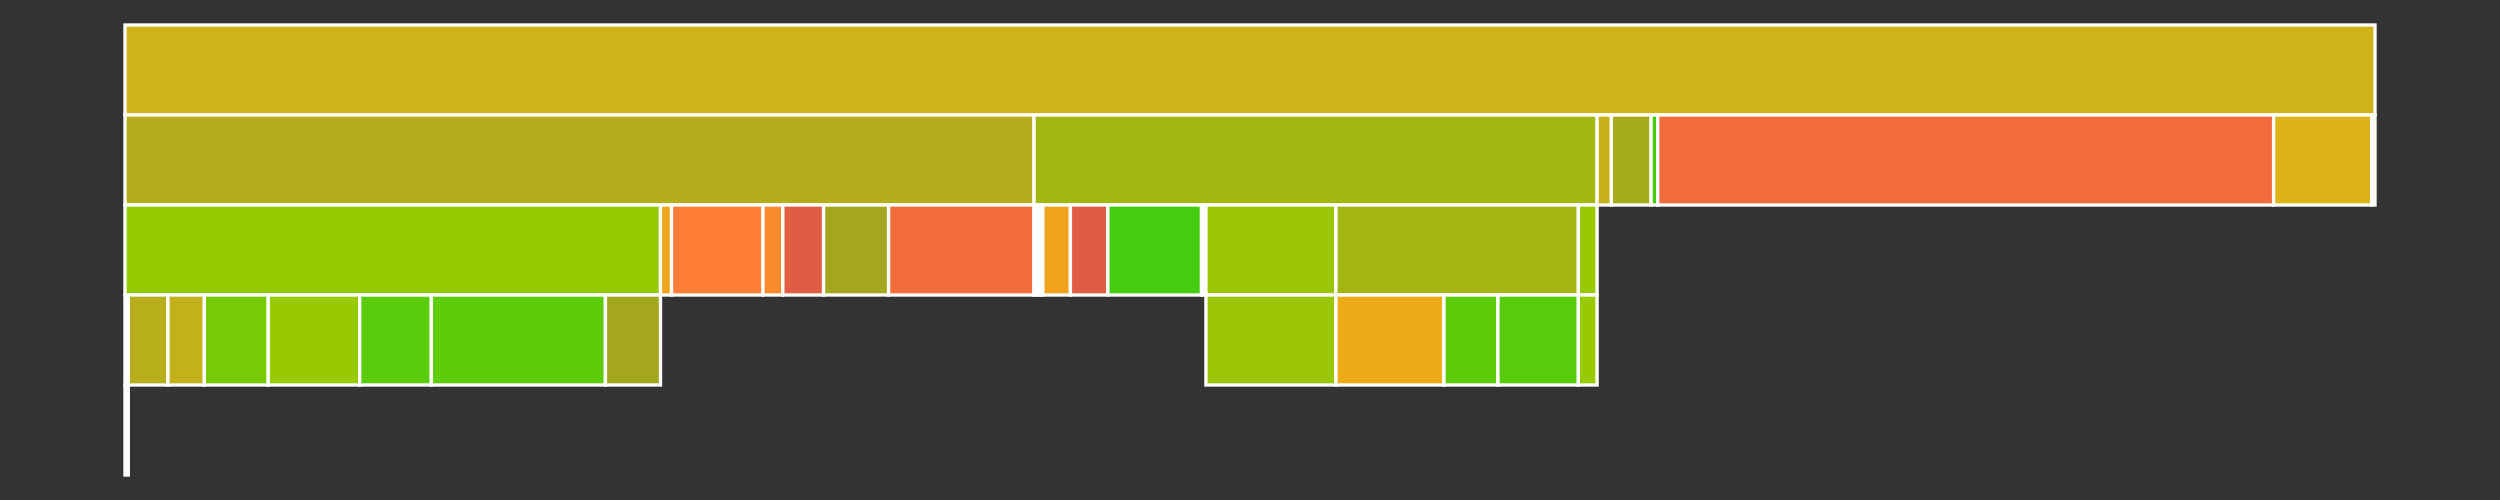 <svg baseProfile="full" width="750" height="150" viewBox="0 0 750 150" version="1.1"
xmlns="http://www.w3.org/2000/svg" xmlns:ev="http://www.w3.org/2001/xml-events"
xmlns:xlink="http://www.w3.org/1999/xlink">

<rect x="0" y="0" width="750" height="150" fill="#333333" stroke="none"/>

<style>rect.s{mask:url(#mask);}</style>
<defs>
  <pattern id="white" width="4" height="4" patternUnits="userSpaceOnUse" patternTransform="rotate(45)">
    <rect width="2" height="2" transform="translate(0,0)" fill="white"></rect>
  </pattern>
  <mask id="mask">
    <rect x="0" y="0" width="100%" height="100%" fill="url(#white)"></rect>
  </mask>
</defs>

<rect x="37.5" y="7.5" width="675.0" height="27.0" fill="#cfb319" stroke="white" stroke-width="1" class=" tooltipped" data-content="//src"><title>//src</title></rect>
<rect x="37.5" y="34.5" width="272.711" height="27.0" fill="#b4ad1c" stroke="white" stroke-width="1" class=" tooltipped" data-content="//src/scoping"><title>//src/scoping</title></rect>
<rect x="37.5" y="61.5" width="160.651" height="27.0" fill="#93ca01" stroke="white" stroke-width="1" class=" tooltipped" data-content="//src/scoping/langs"><title>//src/scoping/langs</title></rect>
<rect x="37.5" y="88.5" width="0.992" height="27.0" fill="#4c1" stroke="white" stroke-width="1" class=" tooltipped" data-content="//src/scoping/langs/tree_sitter_hcl"><title>//src/scoping/langs/tree_sitter_hcl</title></rect>
<rect x="37.5" y="115.5" width="0.992" height="27.0" fill="#4c1" stroke="white" stroke-width="1" class=" tooltipped" data-content="//src/scoping/langs/tree_sitter_hcl/mod.rs"><title>//src/scoping/langs/tree_sitter_hcl/mod.rs</title></rect>
<rect x="38.492" y="88.5" width="11.9" height="27.0" fill="#b7ae1c" stroke="white" stroke-width="1" class=" tooltipped" data-content="//src/scoping/langs/c.rs"><title>//src/scoping/langs/c.rs</title></rect>
<rect x="50.392" y="88.5" width="10.908" height="27.0" fill="#c3b11b" stroke="white" stroke-width="1" class=" tooltipped" data-content="//src/scoping/langs/csharp.rs"><title>//src/scoping/langs/csharp.rs</title></rect>
<rect x="61.3" y="88.5" width="19.172" height="27.0" fill="#74cb06" stroke="white" stroke-width="1" class=" tooltipped" data-content="//src/scoping/langs/go.rs"><title>//src/scoping/langs/go.rs</title></rect>
<rect x="80.473" y="88.5" width="27.436" height="27.0" fill="#97ca00" stroke="white" stroke-width="1" class=" tooltipped" data-content="//src/scoping/langs/hcl.rs"><title>//src/scoping/langs/hcl.rs</title></rect>
<rect x="107.909" y="88.5" width="21.486" height="27.0" fill="#5bcc0c" stroke="white" stroke-width="1" class=" tooltipped" data-content="//src/scoping/langs/python.rs"><title>//src/scoping/langs/python.rs</title></rect>
<rect x="129.395" y="88.5" width="52.228" height="27.0" fill="#5fcc0b" stroke="white" stroke-width="1" class=" tooltipped" data-content="//src/scoping/langs/rust.rs"><title>//src/scoping/langs/rust.rs</title></rect>
<rect x="181.623" y="88.5" width="16.528" height="27.0" fill="#a4a61d" stroke="white" stroke-width="1" class=" tooltipped" data-content="//src/scoping/langs/typescript.rs"><title>//src/scoping/langs/typescript.rs</title></rect>
<rect x="198.151" y="61.5" width="3.306" height="27.0" fill="#efa41b" stroke="white" stroke-width="1" class=" tooltipped" data-content="//src/scoping/dosfix.rs"><title>//src/scoping/dosfix.rs</title></rect>
<rect x="201.457" y="61.5" width="27.436" height="27.0" fill="#fe7d37" stroke="white" stroke-width="1" class=" tooltipped" data-content="//src/scoping/langs.rs"><title>//src/scoping/langs.rs</title></rect>
<rect x="228.893" y="61.5" width="5.95" height="27.0" fill="#f98b2c" stroke="white" stroke-width="1" class=" tooltipped" data-content="//src/scoping/literal.rs"><title>//src/scoping/literal.rs</title></rect>
<rect x="234.843" y="61.5" width="12.231" height="27.0" fill="#e05d44" stroke="white" stroke-width="1" class=" tooltipped" data-content="//src/scoping/regex.rs"><title>//src/scoping/regex.rs</title></rect>
<rect x="247.074" y="61.5" width="19.503" height="27.0" fill="#a4a61d" stroke="white" stroke-width="1" class=" tooltipped" data-content="//src/scoping/scope.rs"><title>//src/scoping/scope.rs</title></rect>
<rect x="266.577" y="61.5" width="43.634" height="27.0" fill="#f26d3c" stroke="white" stroke-width="1" class=" tooltipped" data-content="//src/scoping/view.rs"><title>//src/scoping/view.rs</title></rect>
<rect x="310.211" y="34.5" width="168.915" height="27.0" fill="#a2b710" stroke="white" stroke-width="1" class=" tooltipped" data-content="//src/actions"><title>//src/actions</title></rect>
<rect x="310.211" y="61.5" width="0.992" height="27.0" fill="#4c1" stroke="white" stroke-width="1" class=" tooltipped" data-content="//src/actions/deletion.rs"><title>//src/actions/deletion.rs</title></rect>
<rect x="311.202" y="61.5" width="0.992" height="27.0" fill="#4c1" stroke="white" stroke-width="1" class=" tooltipped" data-content="//src/actions/lower.rs"><title>//src/actions/lower.rs</title></rect>
<rect x="312.194" y="61.5" width="0.661" height="27.0" fill="#4c1" stroke="white" stroke-width="1" class=" tooltipped" data-content="//src/actions/normalization.rs"><title>//src/actions/normalization.rs</title></rect>
<rect x="312.855" y="61.5" width="8.264" height="27.0" fill="#efa41b" stroke="white" stroke-width="1" class=" tooltipped" data-content="//src/actions/replace.rs"><title>//src/actions/replace.rs</title></rect>
<rect x="321.119" y="61.5" width="11.239" height="27.0" fill="#e05d44" stroke="white" stroke-width="1" class=" tooltipped" data-content="//src/actions/style.rs"><title>//src/actions/style.rs</title></rect>
<rect x="332.358" y="61.5" width="28.097" height="27.0" fill="#4c1" stroke="white" stroke-width="1" class=" tooltipped" data-content="//src/actions/symbols.rs"><title>//src/actions/symbols.rs</title></rect>
<rect x="360.455" y="61.5" width="0.661" height="27.0" fill="#4c1" stroke="white" stroke-width="1" class=" tooltipped" data-content="//src/actions/titlecase.rs"><title>//src/actions/titlecase.rs</title></rect>
<rect x="361.117" y="61.5" width="0.661" height="27.0" fill="#4c1" stroke="white" stroke-width="1" class=" tooltipped" data-content="//src/actions/upper.rs"><title>//src/actions/upper.rs</title></rect>
<rect x="361.778" y="61.5" width="39.006" height="27.0" fill="#9ac603" stroke="white" stroke-width="1" class=" tooltipped" data-content="//src/actions/replace"><title>//src/actions/replace</title></rect>
<rect x="361.778" y="88.5" width="39.006" height="27.0" fill="#9ac603" stroke="white" stroke-width="1" class=" tooltipped" data-content="//src/actions/replace/variables.rs"><title>//src/actions/replace/variables.rs</title></rect>
<rect x="400.784" y="61.5" width="72.723" height="27.0" fill="#a2b511" stroke="white" stroke-width="1" class=" tooltipped" data-content="//src/actions/german"><title>//src/actions/german</title></rect>
<rect x="400.784" y="88.5" width="32.395" height="27.0" fill="#ecaa17" stroke="white" stroke-width="1" class=" tooltipped" data-content="//src/actions/german/driver.rs"><title>//src/actions/german/driver.rs</title></rect>
<rect x="433.178" y="88.5" width="16.197" height="27.0" fill="#5fcc0b" stroke="white" stroke-width="1" class=" tooltipped" data-content="//src/actions/german/machine.rs"><title>//src/actions/german/machine.rs</title></rect>
<rect x="449.376" y="88.5" width="24.131" height="27.0" fill="#57cc0c" stroke="white" stroke-width="1" class=" tooltipped" data-content="//src/actions/german/words.rs"><title>//src/actions/german/words.rs</title></rect>
<rect x="473.506" y="61.5" width="5.619" height="27.0" fill="#97ca00" stroke="white" stroke-width="1" class=" tooltipped" data-content="//src/actions/symbols"><title>//src/actions/symbols</title></rect>
<rect x="473.506" y="88.5" width="5.619" height="27.0" fill="#97ca00" stroke="white" stroke-width="1" class=" tooltipped" data-content="//src/actions/symbols/inversion.rs"><title>//src/actions/symbols/inversion.rs</title></rect>
<rect x="479.126" y="34.5" width="4.297" height="27.0" fill="#c6b11a" stroke="white" stroke-width="1" class=" tooltipped" data-content="//src/actions.rs"><title>//src/actions.rs</title></rect>
<rect x="483.423" y="34.5" width="11.9" height="27.0" fill="#a4aa1a" stroke="white" stroke-width="1" class=" tooltipped" data-content="//src/find.rs"><title>//src/find.rs</title></rect>
<rect x="495.323" y="34.5" width="1.983" height="27.0" fill="#4c1" stroke="white" stroke-width="1" class=" tooltipped" data-content="//src/iterext.rs"><title>//src/iterext.rs</title></rect>
<rect x="497.307" y="34.5" width="184.782" height="27.0" fill="#f06c3d" stroke="white" stroke-width="1" class=" tooltipped" data-content="//src/main.rs"><title>//src/main.rs</title></rect>
<rect x="682.089" y="34.5" width="29.42" height="27.0" fill="#dfb317" stroke="white" stroke-width="1" class=" tooltipped" data-content="//src/ranges.rs"><title>//src/ranges.rs</title></rect>
<rect x="711.508" y="34.5" width="0.992" height="27.0" fill="#4c1" stroke="white" stroke-width="1" class=" tooltipped" data-content="//src/scoping.rs"><title>//src/scoping.rs</title></rect>
</svg>